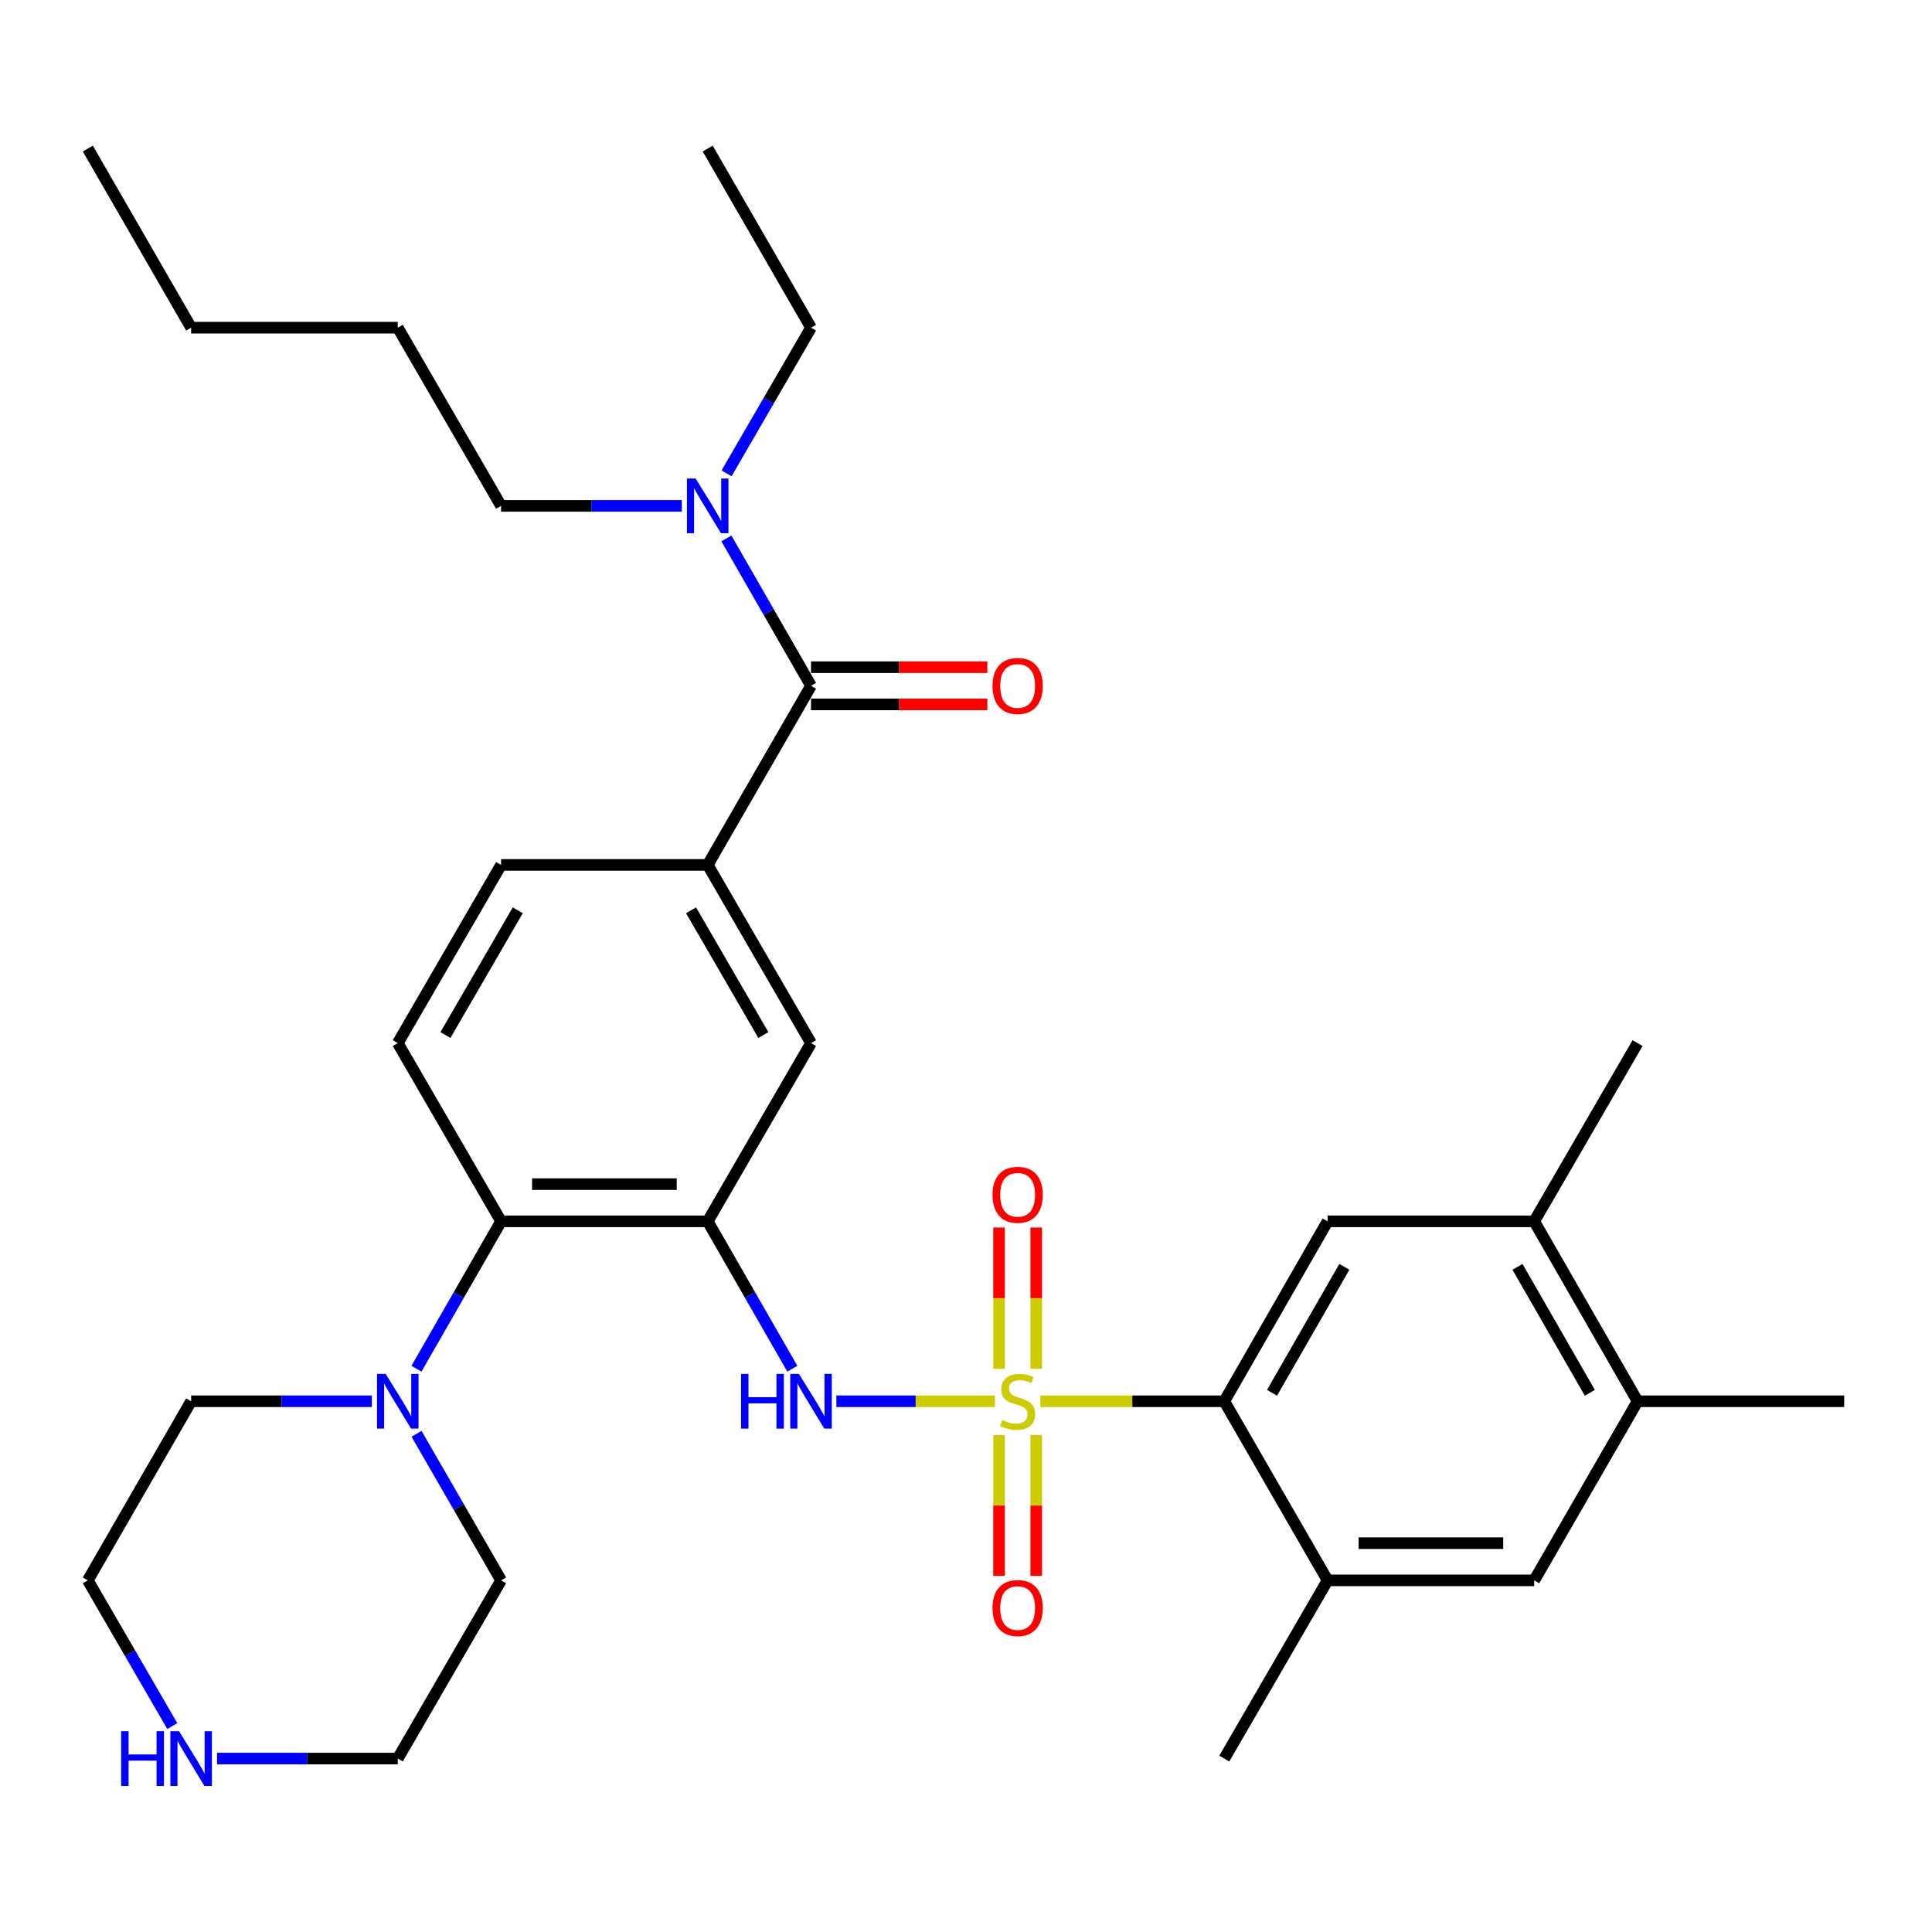 <?xml version='1.0' encoding='iso-8859-1'?>
<svg version='1.1' baseProfile='full'
              xmlns='http://www.w3.org/2000/svg'
                      xmlns:rdkit='http://www.rdkit.org/xml'
                      xmlns:xlink='http://www.w3.org/1999/xlink'
                  xml:space='preserve'
width='1000px' height='1000px' viewBox='0 0 1000 1000'>
<!-- END OF HEADER -->
<rect style='opacity:1.0;fill:#FFFFFF;stroke:none' width='1000' height='1000' x='0' y='0'> </rect>
<path class='bond-1' d='M 538.487,725.29 L 586.088,725.29' style='fill:none;fill-rule:evenodd;stroke:#CCCC00;stroke-width:6px;stroke-linecap:butt;stroke-linejoin:miter;stroke-opacity:1' />
<path class='bond-1' d='M 586.088,725.29 L 633.689,725.29' style='fill:none;fill-rule:evenodd;stroke:#000000;stroke-width:6px;stroke-linecap:butt;stroke-linejoin:miter;stroke-opacity:1' />
<path class='bond-2' d='M 514.98,725.29 L 473.944,725.29' style='fill:none;fill-rule:evenodd;stroke:#CCCC00;stroke-width:6px;stroke-linecap:butt;stroke-linejoin:miter;stroke-opacity:1' />
<path class='bond-2' d='M 473.944,725.29 L 432.908,725.29' style='fill:none;fill-rule:evenodd;stroke:#0000FF;stroke-width:6px;stroke-linecap:butt;stroke-linejoin:miter;stroke-opacity:1' />
<path class='bond-10' d='M 536.358,708.497 L 536.358,671.928' style='fill:none;fill-rule:evenodd;stroke:#CCCC00;stroke-width:6px;stroke-linecap:butt;stroke-linejoin:miter;stroke-opacity:1' />
<path class='bond-10' d='M 536.358,671.928 L 536.358,635.359' style='fill:none;fill-rule:evenodd;stroke:#FF0000;stroke-width:6px;stroke-linecap:butt;stroke-linejoin:miter;stroke-opacity:1' />
<path class='bond-10' d='M 517.109,708.497 L 517.109,671.928' style='fill:none;fill-rule:evenodd;stroke:#CCCC00;stroke-width:6px;stroke-linecap:butt;stroke-linejoin:miter;stroke-opacity:1' />
<path class='bond-10' d='M 517.109,671.928 L 517.109,635.359' style='fill:none;fill-rule:evenodd;stroke:#FF0000;stroke-width:6px;stroke-linecap:butt;stroke-linejoin:miter;stroke-opacity:1' />
<path class='bond-11' d='M 517.109,742.844 L 517.109,779.262' style='fill:none;fill-rule:evenodd;stroke:#CCCC00;stroke-width:6px;stroke-linecap:butt;stroke-linejoin:miter;stroke-opacity:1' />
<path class='bond-11' d='M 517.109,779.262 L 517.109,815.68' style='fill:none;fill-rule:evenodd;stroke:#FF0000;stroke-width:6px;stroke-linecap:butt;stroke-linejoin:miter;stroke-opacity:1' />
<path class='bond-11' d='M 536.358,742.844 L 536.358,779.262' style='fill:none;fill-rule:evenodd;stroke:#CCCC00;stroke-width:6px;stroke-linecap:butt;stroke-linejoin:miter;stroke-opacity:1' />
<path class='bond-11' d='M 536.358,779.262 L 536.358,815.68' style='fill:none;fill-rule:evenodd;stroke:#FF0000;stroke-width:6px;stroke-linecap:butt;stroke-linejoin:miter;stroke-opacity:1' />
<path class='bond-0' d='M 366.311,632.161 L 388.213,670.303' style='fill:none;fill-rule:evenodd;stroke:#000000;stroke-width:6px;stroke-linecap:butt;stroke-linejoin:miter;stroke-opacity:1' />
<path class='bond-0' d='M 388.213,670.303 L 410.116,708.445' style='fill:none;fill-rule:evenodd;stroke:#0000FF;stroke-width:6px;stroke-linecap:butt;stroke-linejoin:miter;stroke-opacity:1' />
<path class='bond-4' d='M 366.311,632.161 L 259.366,632.161' style='fill:none;fill-rule:evenodd;stroke:#000000;stroke-width:6px;stroke-linecap:butt;stroke-linejoin:miter;stroke-opacity:1' />
<path class='bond-4' d='M 350.269,612.913 L 275.408,612.913' style='fill:none;fill-rule:evenodd;stroke:#000000;stroke-width:6px;stroke-linecap:butt;stroke-linejoin:miter;stroke-opacity:1' />
<path class='bond-9' d='M 366.311,632.161 L 419.789,539.909' style='fill:none;fill-rule:evenodd;stroke:#000000;stroke-width:6px;stroke-linecap:butt;stroke-linejoin:miter;stroke-opacity:1' />
<path class='bond-6' d='M 633.689,725.29 L 687.156,632.161' style='fill:none;fill-rule:evenodd;stroke:#000000;stroke-width:6px;stroke-linecap:butt;stroke-linejoin:miter;stroke-opacity:1' />
<path class='bond-6' d='M 658.402,720.904 L 695.829,655.714' style='fill:none;fill-rule:evenodd;stroke:#000000;stroke-width:6px;stroke-linecap:butt;stroke-linejoin:miter;stroke-opacity:1' />
<path class='bond-8' d='M 633.689,725.29 L 687.156,817.991' style='fill:none;fill-rule:evenodd;stroke:#000000;stroke-width:6px;stroke-linecap:butt;stroke-linejoin:miter;stroke-opacity:1' />
<path class='bond-3' d='M 419.789,354.966 L 366.311,447.678' style='fill:none;fill-rule:evenodd;stroke:#000000;stroke-width:6px;stroke-linecap:butt;stroke-linejoin:miter;stroke-opacity:1' />
<path class='bond-16' d='M 419.789,354.966 L 397.886,316.824' style='fill:none;fill-rule:evenodd;stroke:#000000;stroke-width:6px;stroke-linecap:butt;stroke-linejoin:miter;stroke-opacity:1' />
<path class='bond-16' d='M 397.886,316.824 L 375.984,278.682' style='fill:none;fill-rule:evenodd;stroke:#0000FF;stroke-width:6px;stroke-linecap:butt;stroke-linejoin:miter;stroke-opacity:1' />
<path class='bond-18' d='M 419.789,364.59 L 465.424,364.59' style='fill:none;fill-rule:evenodd;stroke:#000000;stroke-width:6px;stroke-linecap:butt;stroke-linejoin:miter;stroke-opacity:1' />
<path class='bond-18' d='M 465.424,364.59 L 511.06,364.59' style='fill:none;fill-rule:evenodd;stroke:#FF0000;stroke-width:6px;stroke-linecap:butt;stroke-linejoin:miter;stroke-opacity:1' />
<path class='bond-18' d='M 419.789,345.342 L 465.424,345.342' style='fill:none;fill-rule:evenodd;stroke:#000000;stroke-width:6px;stroke-linecap:butt;stroke-linejoin:miter;stroke-opacity:1' />
<path class='bond-18' d='M 465.424,345.342 L 511.06,345.342' style='fill:none;fill-rule:evenodd;stroke:#FF0000;stroke-width:6px;stroke-linecap:butt;stroke-linejoin:miter;stroke-opacity:1' />
<path class='bond-7' d='M 259.366,632.161 L 237.463,670.303' style='fill:none;fill-rule:evenodd;stroke:#000000;stroke-width:6px;stroke-linecap:butt;stroke-linejoin:miter;stroke-opacity:1' />
<path class='bond-7' d='M 237.463,670.303 L 215.561,708.445' style='fill:none;fill-rule:evenodd;stroke:#0000FF;stroke-width:6px;stroke-linecap:butt;stroke-linejoin:miter;stroke-opacity:1' />
<path class='bond-15' d='M 259.366,632.161 L 205.888,539.909' style='fill:none;fill-rule:evenodd;stroke:#000000;stroke-width:6px;stroke-linecap:butt;stroke-linejoin:miter;stroke-opacity:1' />
<path class='bond-5' d='M 366.311,447.678 L 419.789,539.909' style='fill:none;fill-rule:evenodd;stroke:#000000;stroke-width:6px;stroke-linecap:butt;stroke-linejoin:miter;stroke-opacity:1' />
<path class='bond-5' d='M 357.681,471.168 L 395.115,535.729' style='fill:none;fill-rule:evenodd;stroke:#000000;stroke-width:6px;stroke-linecap:butt;stroke-linejoin:miter;stroke-opacity:1' />
<path class='bond-17' d='M 366.311,447.678 L 259.366,447.678' style='fill:none;fill-rule:evenodd;stroke:#000000;stroke-width:6px;stroke-linecap:butt;stroke-linejoin:miter;stroke-opacity:1' />
<path class='bond-12' d='M 687.156,632.161 L 794.112,632.161' style='fill:none;fill-rule:evenodd;stroke:#000000;stroke-width:6px;stroke-linecap:butt;stroke-linejoin:miter;stroke-opacity:1' />
<path class='bond-20' d='M 215.6,742.126 L 237.483,780.059' style='fill:none;fill-rule:evenodd;stroke:#0000FF;stroke-width:6px;stroke-linecap:butt;stroke-linejoin:miter;stroke-opacity:1' />
<path class='bond-20' d='M 237.483,780.059 L 259.366,817.991' style='fill:none;fill-rule:evenodd;stroke:#000000;stroke-width:6px;stroke-linecap:butt;stroke-linejoin:miter;stroke-opacity:1' />
<path class='bond-21' d='M 192.474,725.29 L 145.703,725.29' style='fill:none;fill-rule:evenodd;stroke:#0000FF;stroke-width:6px;stroke-linecap:butt;stroke-linejoin:miter;stroke-opacity:1' />
<path class='bond-21' d='M 145.703,725.29 L 98.932,725.29' style='fill:none;fill-rule:evenodd;stroke:#000000;stroke-width:6px;stroke-linecap:butt;stroke-linejoin:miter;stroke-opacity:1' />
<path class='bond-13' d='M 687.156,817.991 L 794.112,817.991' style='fill:none;fill-rule:evenodd;stroke:#000000;stroke-width:6px;stroke-linecap:butt;stroke-linejoin:miter;stroke-opacity:1' />
<path class='bond-13' d='M 703.2,798.743 L 778.069,798.743' style='fill:none;fill-rule:evenodd;stroke:#000000;stroke-width:6px;stroke-linecap:butt;stroke-linejoin:miter;stroke-opacity:1' />
<path class='bond-22' d='M 687.156,817.991 L 633.689,910.233' style='fill:none;fill-rule:evenodd;stroke:#000000;stroke-width:6px;stroke-linecap:butt;stroke-linejoin:miter;stroke-opacity:1' />
<path class='bond-25' d='M 794.112,632.161 L 847.601,539.909' style='fill:none;fill-rule:evenodd;stroke:#000000;stroke-width:6px;stroke-linecap:butt;stroke-linejoin:miter;stroke-opacity:1' />
<path class='bond-33' d='M 794.112,632.161 L 847.601,725.29' style='fill:none;fill-rule:evenodd;stroke:#000000;stroke-width:6px;stroke-linecap:butt;stroke-linejoin:miter;stroke-opacity:1' />
<path class='bond-33' d='M 785.444,655.717 L 822.886,720.907' style='fill:none;fill-rule:evenodd;stroke:#000000;stroke-width:6px;stroke-linecap:butt;stroke-linejoin:miter;stroke-opacity:1' />
<path class='bond-14' d='M 794.112,817.991 L 847.601,725.29' style='fill:none;fill-rule:evenodd;stroke:#000000;stroke-width:6px;stroke-linecap:butt;stroke-linejoin:miter;stroke-opacity:1' />
<path class='bond-27' d='M 847.601,725.29 L 954.545,725.29' style='fill:none;fill-rule:evenodd;stroke:#000000;stroke-width:6px;stroke-linecap:butt;stroke-linejoin:miter;stroke-opacity:1' />
<path class='bond-34' d='M 205.888,539.909 L 259.366,447.678' style='fill:none;fill-rule:evenodd;stroke:#000000;stroke-width:6px;stroke-linecap:butt;stroke-linejoin:miter;stroke-opacity:1' />
<path class='bond-34' d='M 230.561,535.729 L 267.996,471.168' style='fill:none;fill-rule:evenodd;stroke:#000000;stroke-width:6px;stroke-linecap:butt;stroke-linejoin:miter;stroke-opacity:1' />
<path class='bond-26' d='M 376.067,245.012 L 397.928,207.309' style='fill:none;fill-rule:evenodd;stroke:#0000FF;stroke-width:6px;stroke-linecap:butt;stroke-linejoin:miter;stroke-opacity:1' />
<path class='bond-26' d='M 397.928,207.309 L 419.789,169.606' style='fill:none;fill-rule:evenodd;stroke:#000000;stroke-width:6px;stroke-linecap:butt;stroke-linejoin:miter;stroke-opacity:1' />
<path class='bond-28' d='M 352.897,261.837 L 306.132,261.837' style='fill:none;fill-rule:evenodd;stroke:#0000FF;stroke-width:6px;stroke-linecap:butt;stroke-linejoin:miter;stroke-opacity:1' />
<path class='bond-28' d='M 306.132,261.837 L 259.366,261.837' style='fill:none;fill-rule:evenodd;stroke:#000000;stroke-width:6px;stroke-linecap:butt;stroke-linejoin:miter;stroke-opacity:1' />
<path class='bond-19' d='M 89.178,893.407 L 67.316,855.699' style='fill:none;fill-rule:evenodd;stroke:#0000FF;stroke-width:6px;stroke-linecap:butt;stroke-linejoin:miter;stroke-opacity:1' />
<path class='bond-19' d='M 67.316,855.699 L 45.455,817.991' style='fill:none;fill-rule:evenodd;stroke:#000000;stroke-width:6px;stroke-linecap:butt;stroke-linejoin:miter;stroke-opacity:1' />
<path class='bond-35' d='M 112.346,910.233 L 159.117,910.233' style='fill:none;fill-rule:evenodd;stroke:#0000FF;stroke-width:6px;stroke-linecap:butt;stroke-linejoin:miter;stroke-opacity:1' />
<path class='bond-35' d='M 159.117,910.233 L 205.888,910.233' style='fill:none;fill-rule:evenodd;stroke:#000000;stroke-width:6px;stroke-linecap:butt;stroke-linejoin:miter;stroke-opacity:1' />
<path class='bond-23' d='M 259.366,817.991 L 205.888,910.233' style='fill:none;fill-rule:evenodd;stroke:#000000;stroke-width:6px;stroke-linecap:butt;stroke-linejoin:miter;stroke-opacity:1' />
<path class='bond-24' d='M 98.932,725.29 L 45.455,817.991' style='fill:none;fill-rule:evenodd;stroke:#000000;stroke-width:6px;stroke-linecap:butt;stroke-linejoin:miter;stroke-opacity:1' />
<path class='bond-31' d='M 419.789,169.606 L 366.311,76.894' style='fill:none;fill-rule:evenodd;stroke:#000000;stroke-width:6px;stroke-linecap:butt;stroke-linejoin:miter;stroke-opacity:1' />
<path class='bond-29' d='M 259.366,261.837 L 205.888,169.606' style='fill:none;fill-rule:evenodd;stroke:#000000;stroke-width:6px;stroke-linecap:butt;stroke-linejoin:miter;stroke-opacity:1' />
<path class='bond-30' d='M 205.888,169.606 L 98.932,169.606' style='fill:none;fill-rule:evenodd;stroke:#000000;stroke-width:6px;stroke-linecap:butt;stroke-linejoin:miter;stroke-opacity:1' />
<path class='bond-32' d='M 98.932,169.606 L 45.455,76.894' style='fill:none;fill-rule:evenodd;stroke:#000000;stroke-width:6px;stroke-linecap:butt;stroke-linejoin:miter;stroke-opacity:1' />
<path  class='atom-0' d='M 518.734 735.01
Q 519.054 735.13, 520.374 735.69
Q 521.694 736.25, 523.134 736.61
Q 524.614 736.93, 526.054 736.93
Q 528.734 736.93, 530.294 735.65
Q 531.854 734.33, 531.854 732.05
Q 531.854 730.49, 531.054 729.53
Q 530.294 728.57, 529.094 728.05
Q 527.894 727.53, 525.894 726.93
Q 523.374 726.17, 521.854 725.45
Q 520.374 724.73, 519.294 723.21
Q 518.254 721.69, 518.254 719.13
Q 518.254 715.57, 520.654 713.37
Q 523.094 711.17, 527.894 711.17
Q 531.174 711.17, 534.894 712.73
L 533.974 715.81
Q 530.574 714.41, 528.014 714.41
Q 525.254 714.41, 523.734 715.57
Q 522.214 716.69, 522.254 718.65
Q 522.254 720.17, 523.014 721.09
Q 523.814 722.01, 524.934 722.53
Q 526.094 723.05, 528.014 723.65
Q 530.574 724.45, 532.094 725.25
Q 533.614 726.05, 534.694 727.69
Q 535.814 729.29, 535.814 732.05
Q 535.814 735.97, 533.174 738.09
Q 530.574 740.17, 526.214 740.17
Q 523.694 740.17, 521.774 739.61
Q 519.894 739.09, 517.654 738.17
L 518.734 735.01
' fill='#CCCC00'/>
<path  class='atom-3' d='M 383.569 711.13
L 387.409 711.13
L 387.409 723.17
L 401.889 723.17
L 401.889 711.13
L 405.729 711.13
L 405.729 739.45
L 401.889 739.45
L 401.889 726.37
L 387.409 726.37
L 387.409 739.45
L 383.569 739.45
L 383.569 711.13
' fill='#0000FF'/>
<path  class='atom-3' d='M 413.529 711.13
L 422.809 726.13
Q 423.729 727.61, 425.209 730.29
Q 426.689 732.97, 426.769 733.13
L 426.769 711.13
L 430.529 711.13
L 430.529 739.45
L 426.649 739.45
L 416.689 723.05
Q 415.529 721.13, 414.289 718.93
Q 413.089 716.73, 412.729 716.05
L 412.729 739.45
L 409.049 739.45
L 409.049 711.13
L 413.529 711.13
' fill='#0000FF'/>
<path  class='atom-8' d='M 199.628 711.13
L 208.908 726.13
Q 209.828 727.61, 211.308 730.29
Q 212.788 732.97, 212.868 733.13
L 212.868 711.13
L 216.628 711.13
L 216.628 739.45
L 212.748 739.45
L 202.788 723.05
Q 201.628 721.13, 200.388 718.93
Q 199.188 716.73, 198.828 716.05
L 198.828 739.45
L 195.148 739.45
L 195.148 711.13
L 199.628 711.13
' fill='#0000FF'/>
<path  class='atom-11' d='M 513.734 618.425
Q 513.734 611.625, 517.094 607.825
Q 520.454 604.025, 526.734 604.025
Q 533.014 604.025, 536.374 607.825
Q 539.734 611.625, 539.734 618.425
Q 539.734 625.305, 536.334 629.225
Q 532.934 633.105, 526.734 633.105
Q 520.494 633.105, 517.094 629.225
Q 513.734 625.345, 513.734 618.425
M 526.734 629.905
Q 531.054 629.905, 533.374 627.025
Q 535.734 624.105, 535.734 618.425
Q 535.734 612.865, 533.374 610.065
Q 531.054 607.225, 526.734 607.225
Q 522.414 607.225, 520.054 610.025
Q 517.734 612.825, 517.734 618.425
Q 517.734 624.145, 520.054 627.025
Q 522.414 629.905, 526.734 629.905
' fill='#FF0000'/>
<path  class='atom-12' d='M 513.734 832.315
Q 513.734 825.515, 517.094 821.715
Q 520.454 817.915, 526.734 817.915
Q 533.014 817.915, 536.374 821.715
Q 539.734 825.515, 539.734 832.315
Q 539.734 839.195, 536.334 843.115
Q 532.934 846.995, 526.734 846.995
Q 520.494 846.995, 517.094 843.115
Q 513.734 839.235, 513.734 832.315
M 526.734 843.795
Q 531.054 843.795, 533.374 840.915
Q 535.734 837.995, 535.734 832.315
Q 535.734 826.755, 533.374 823.955
Q 531.054 821.115, 526.734 821.115
Q 522.414 821.115, 520.054 823.915
Q 517.734 826.715, 517.734 832.315
Q 517.734 838.035, 520.054 840.915
Q 522.414 843.795, 526.734 843.795
' fill='#FF0000'/>
<path  class='atom-17' d='M 360.051 247.677
L 369.331 262.677
Q 370.251 264.157, 371.731 266.837
Q 373.211 269.517, 373.291 269.677
L 373.291 247.677
L 377.051 247.677
L 377.051 275.997
L 373.171 275.997
L 363.211 259.597
Q 362.051 257.677, 360.811 255.477
Q 359.611 253.277, 359.251 252.597
L 359.251 275.997
L 355.571 275.997
L 355.571 247.677
L 360.051 247.677
' fill='#0000FF'/>
<path  class='atom-19' d='M 513.734 355.046
Q 513.734 348.246, 517.094 344.446
Q 520.454 340.646, 526.734 340.646
Q 533.014 340.646, 536.374 344.446
Q 539.734 348.246, 539.734 355.046
Q 539.734 361.926, 536.334 365.846
Q 532.934 369.726, 526.734 369.726
Q 520.494 369.726, 517.094 365.846
Q 513.734 361.966, 513.734 355.046
M 526.734 366.526
Q 531.054 366.526, 533.374 363.646
Q 535.734 360.726, 535.734 355.046
Q 535.734 349.486, 533.374 346.686
Q 531.054 343.846, 526.734 343.846
Q 522.414 343.846, 520.054 346.646
Q 517.734 349.446, 517.734 355.046
Q 517.734 360.766, 520.054 363.646
Q 522.414 366.526, 526.734 366.526
' fill='#FF0000'/>
<path  class='atom-20' d='M 62.712 896.073
L 66.552 896.073
L 66.552 908.113
L 81.032 908.113
L 81.032 896.073
L 84.872 896.073
L 84.872 924.393
L 81.032 924.393
L 81.032 911.313
L 66.552 911.313
L 66.552 924.393
L 62.712 924.393
L 62.712 896.073
' fill='#0000FF'/>
<path  class='atom-20' d='M 92.672 896.073
L 101.952 911.073
Q 102.872 912.553, 104.352 915.233
Q 105.832 917.913, 105.912 918.073
L 105.912 896.073
L 109.672 896.073
L 109.672 924.393
L 105.792 924.393
L 95.832 907.993
Q 94.672 906.073, 93.432 903.873
Q 92.232 901.673, 91.872 900.993
L 91.872 924.393
L 88.192 924.393
L 88.192 896.073
L 92.672 896.073
' fill='#0000FF'/>
</svg>
